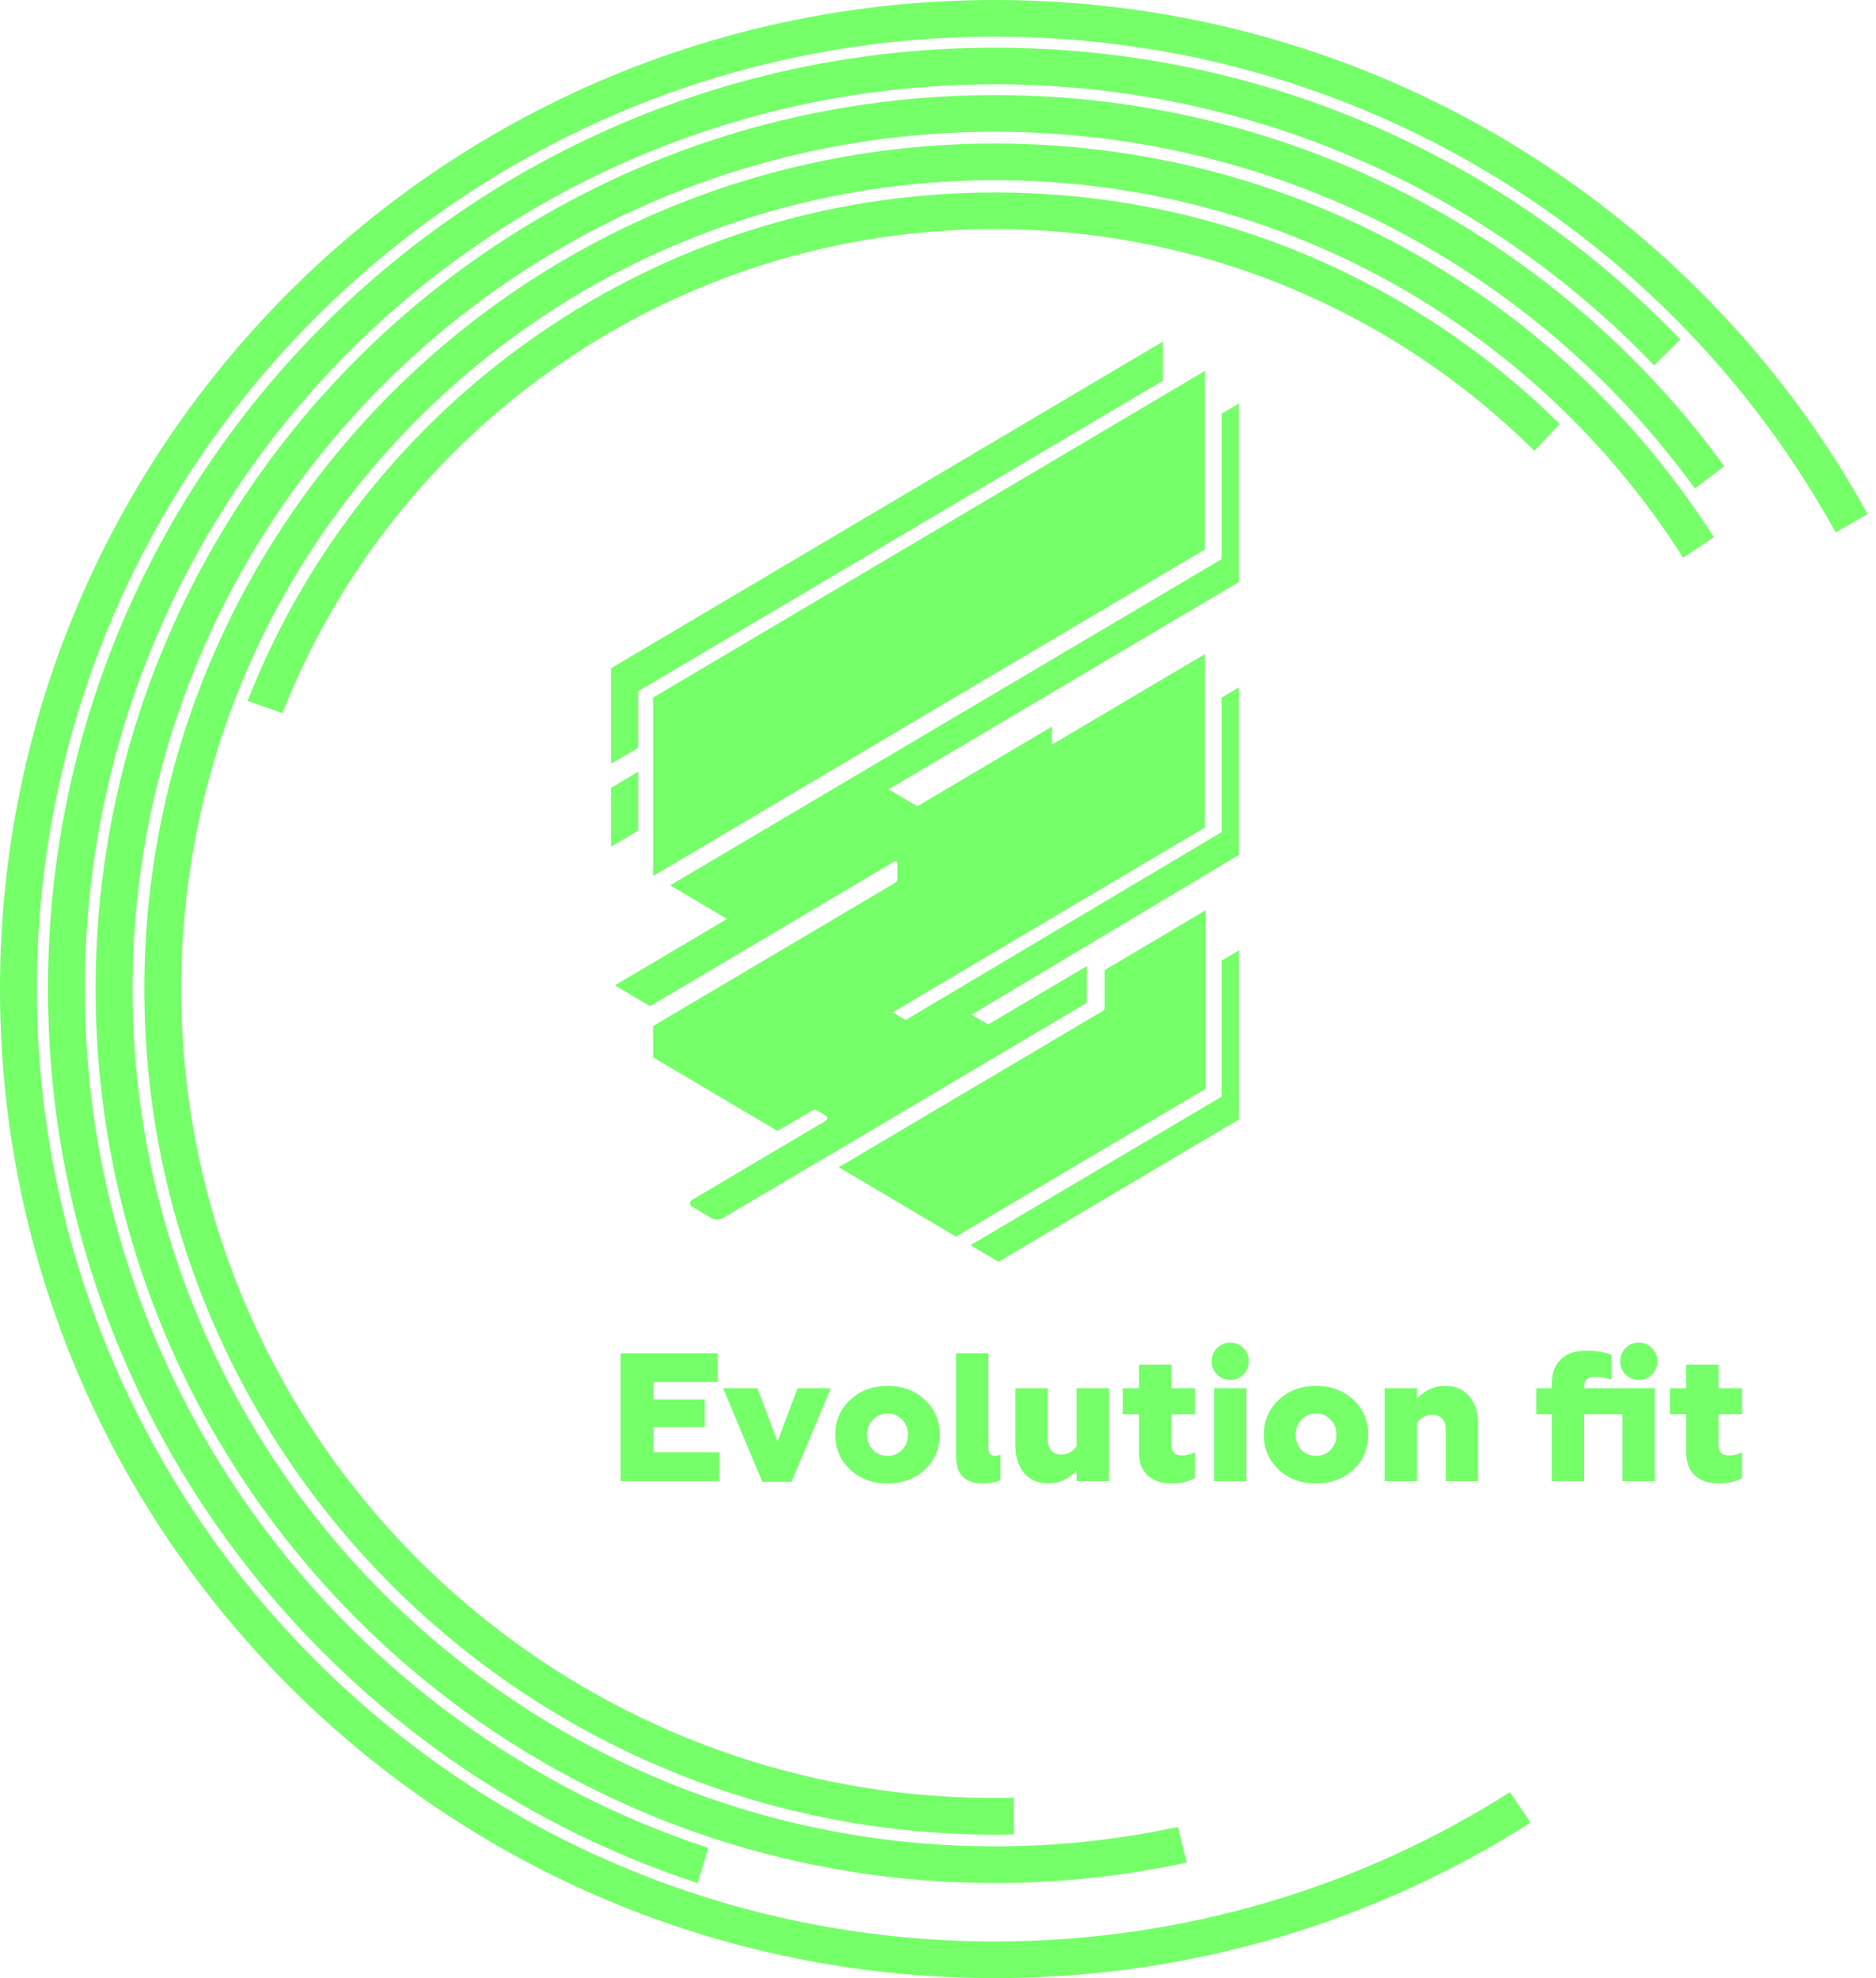 <svg width="185" height="195" viewBox="0 0 185 195" fill="none" xmlns="http://www.w3.org/2000/svg">
<path fill-rule="evenodd" clip-rule="evenodd" d="M98.103 0C135.207 0 167.496 20.474 184.167 50.672L181.017 52.481C164.976 23.361 133.861 3.614 98.103 3.614C45.93 3.614 3.636 45.649 3.636 97.5C3.636 149.351 45.93 191.387 98.103 191.387C116.802 191.387 134.231 185.986 148.899 176.67L150.928 179.672C135.68 189.374 117.552 195 98.103 195C43.922 195 0 151.348 0 97.5C0 43.652 43.922 0 98.103 0Z" fill="#75FF69"/>
<path fill-rule="evenodd" clip-rule="evenodd" d="M98.103 4.699C124.689 4.699 148.68 15.741 165.685 33.463L163.113 36.019C146.766 18.952 123.685 8.313 98.103 8.313C48.542 8.313 8.364 48.243 8.364 97.503C8.364 136.949 34.132 170.411 69.849 182.175L68.79 185.634C31.581 173.412 4.728 138.577 4.728 97.5C4.728 46.247 46.533 4.699 98.103 4.699Z" fill="#75FF69"/>
<path fill-rule="evenodd" clip-rule="evenodd" d="M98.103 9.374C127.71 9.374 153.924 23.798 170.029 45.961L167.134 48.148C151.693 26.852 126.529 12.987 98.103 12.987C51.139 12.987 13.067 50.825 13.067 97.5C13.067 144.175 51.139 182.013 98.103 182.013C104.173 182.015 110.227 181.373 116.16 180.098V180.104L117.024 183.61C110.808 184.952 104.464 185.629 98.103 185.627C49.13 185.627 9.43 146.172 9.43 97.5C9.43 48.828 49.13 9.374 98.103 9.374Z" fill="#75FF69"/>
<path fill-rule="evenodd" clip-rule="evenodd" d="M98.103 18.973C119.836 18.973 139.517 27.694 153.802 41.806L151.312 44.44C137.682 30.935 118.87 22.587 98.103 22.587C66.117 22.587 38.787 42.389 27.84 70.33L27.847 70.304L24.554 69.139L24.419 69.093C35.878 39.765 64.546 18.973 98.103 18.973Z" fill="#75FF69"/>
<path fill-rule="evenodd" clip-rule="evenodd" d="M98.461 124.385L122.165 110.358V93.697L120.464 94.703V108.11L95.703 122.752L98.461 124.385ZM60.256 65.875L114.668 33.676V37.526L62.936 68.136V73.706L60.256 75.292V65.875ZM64.403 68.765L118.814 36.566V54.157L64.403 86.355V68.765ZM73.781 109.781L72.463 109.001L64.403 104.231V101.148L88.184 87.076C88.541 86.871 88.503 86.652 88.503 86.516V85.095C88.503 85.067 88.496 85.039 88.484 85.014C88.472 84.989 88.454 84.967 88.432 84.949C88.399 84.924 88.359 84.91 88.317 84.91H88.27C88.233 84.911 88.197 84.922 88.165 84.942L64.095 99.185L60.632 97.136L71.694 90.59L70.272 89.749L68.85 88.907L66.09 87.274L120.462 55.125V40.789L122.162 39.784V57.374L87.62 77.812L89.036 78.65L90.452 79.489L103.734 71.627V73.403L118.814 64.484V81.572L88.017 99.799L89.298 100.558L120.462 82.033V68.77L122.162 67.765V84.279L95.799 100.027L97.438 100.996L107.178 95.233V98.852L82.865 113.24L81.247 114.197L81.241 114.193L79.995 114.926L71.484 119.961C70.843 120.341 70.425 120.243 70.152 120.081L68.245 118.953C68.071 118.853 67.818 118.525 68.313 118.243L68.822 117.942L78.2 112.392L80.183 111.221L81.157 110.646C81.871 110.236 81.517 110.025 81.324 109.915L80.678 109.533C80.358 109.344 80.274 109.36 79.819 109.628L76.673 111.488L73.781 109.781ZM118.889 93.659V107.329L94.262 121.901L82.712 115.066L108.105 100.04C109.026 99.495 108.927 99.751 108.927 98.7V95.631L118.889 89.734V93.659ZM62.934 76.076V81.879L60.254 83.465V77.665L62.934 76.076Z" fill="#75FF69"/>
<path fill-rule="evenodd" clip-rule="evenodd" d="M98.103 14.148C127.94 14.148 154.133 29.636 169.001 52.962L165.979 54.972C151.766 32.614 126.681 17.762 98.103 17.762C53.792 17.762 17.871 53.462 17.871 97.501C17.871 141.539 53.792 177.243 98.103 177.243C98.729 177.243 99.354 177.233 99.977 177.219V180.833C99.354 180.847 98.729 180.856 98.103 180.856C51.782 180.853 14.235 143.537 14.235 97.501C14.235 51.465 51.782 14.148 98.103 14.148Z" fill="#75FF69"/>
<path d="M70.926 146H61.206V133.4H70.782V136.244H64.446V137.954H69.486V140.69H64.446V143.156H70.926V146ZM78.055 146.072H75.175L71.305 136.856H74.689L76.669 142.112L78.649 136.856H81.925L78.055 146.072ZM89.536 141.428C89.536 140.84 89.344 140.348 88.96 139.952C88.576 139.544 88.096 139.34 87.52 139.34C86.944 139.34 86.464 139.544 86.08 139.952C85.696 140.348 85.504 140.84 85.504 141.428C85.504 142.028 85.69 142.526 86.062 142.922C86.446 143.318 86.932 143.516 87.52 143.516C88.108 143.516 88.588 143.318 88.96 142.922C89.344 142.526 89.536 142.028 89.536 141.428ZM91.21 144.866C90.25 145.778 89.02 146.234 87.52 146.234C86.02 146.234 84.79 145.778 83.83 144.866C82.858 143.954 82.372 142.808 82.372 141.428C82.372 140.06 82.858 138.92 83.83 138.008C84.814 137.084 86.044 136.622 87.52 136.622C88.996 136.622 90.226 137.084 91.21 138.008C92.182 138.92 92.668 140.06 92.668 141.428C92.668 142.808 92.182 143.954 91.21 144.866ZM96.895 146.234C95.156 146.234 94.285 145.346 94.285 143.57V133.4H97.472V142.814C97.472 143.282 97.688 143.516 98.12 143.516C98.323 143.516 98.504 143.474 98.659 143.39V145.892C98.216 146.12 97.627 146.234 96.895 146.234ZM103.393 146.234C102.385 146.234 101.587 145.898 100.999 145.226C100.423 144.542 100.135 143.624 100.135 142.472V136.856H103.321V141.878C103.321 142.394 103.441 142.778 103.681 143.03C103.921 143.27 104.239 143.39 104.635 143.39C105.259 143.39 105.769 143.12 106.165 142.58V136.856H109.351V146H106.165V144.974C105.373 145.814 104.449 146.234 103.393 146.234ZM115.489 146.234C114.529 146.234 113.761 145.976 113.185 145.46C112.609 144.932 112.321 144.194 112.321 143.246V139.412H110.719V136.856H112.321V134.516H115.507V136.856H117.829V139.412H115.507V142.382C115.507 142.778 115.585 143.06 115.741 143.228C115.909 143.396 116.185 143.48 116.569 143.48C117.001 143.48 117.421 143.372 117.829 143.156V145.694C117.253 146.054 116.473 146.234 115.489 146.234ZM122.909 146H119.723V136.856H122.909V146ZM121.307 136.028C120.803 136.028 120.371 135.854 120.011 135.506C119.663 135.146 119.489 134.708 119.489 134.192C119.489 133.676 119.663 133.244 120.011 132.896C120.371 132.536 120.803 132.356 121.307 132.356C121.823 132.356 122.255 132.536 122.603 132.896C122.963 133.244 123.143 133.676 123.143 134.192C123.143 134.708 122.963 135.146 122.603 135.506C122.255 135.854 121.823 136.028 121.307 136.028ZM131.793 141.428C131.793 140.84 131.601 140.348 131.217 139.952C130.833 139.544 130.353 139.34 129.777 139.34C129.201 139.34 128.721 139.544 128.337 139.952C127.953 140.348 127.761 140.84 127.761 141.428C127.761 142.028 127.947 142.526 128.319 142.922C128.703 143.318 129.189 143.516 129.777 143.516C130.365 143.516 130.845 143.318 131.217 142.922C131.601 142.526 131.793 142.028 131.793 141.428ZM133.467 144.866C132.507 145.778 131.277 146.234 129.777 146.234C128.277 146.234 127.047 145.778 126.087 144.866C125.115 143.954 124.629 142.808 124.629 141.428C124.629 140.06 125.115 138.92 126.087 138.008C127.071 137.084 128.301 136.622 129.777 136.622C131.253 136.622 132.483 137.084 133.467 138.008C134.439 138.92 134.925 140.06 134.925 141.428C134.925 142.808 134.439 143.954 133.467 144.866ZM139.729 140.276V146H136.543V136.856H139.729V137.882C140.521 137.042 141.445 136.622 142.501 136.622C143.509 136.622 144.301 136.964 144.877 137.648C145.465 138.32 145.759 139.232 145.759 140.384V146H142.573V140.978C142.573 140.462 142.453 140.084 142.213 139.844C141.973 139.592 141.655 139.466 141.259 139.466C140.635 139.466 140.125 139.736 139.729 140.276ZM153.03 146V139.412H151.5V136.856H153.03V136.37C153.03 135.398 153.318 134.618 153.894 134.03C154.47 133.442 155.298 133.148 156.378 133.148C157.338 133.148 158.172 133.28 158.88 133.544V135.992C158.388 135.812 157.866 135.722 157.314 135.722C156.582 135.722 156.216 136.046 156.216 136.694V136.856H163.182V146H159.996V139.412H156.216V146H153.03ZM161.598 136.028C161.094 136.028 160.662 135.854 160.302 135.506C159.954 135.146 159.78 134.708 159.78 134.192C159.78 133.676 159.954 133.244 160.302 132.896C160.662 132.536 161.094 132.356 161.598 132.356C162.114 132.356 162.546 132.536 162.894 132.896C163.254 133.244 163.434 133.676 163.434 134.192C163.434 134.708 163.254 135.146 162.894 135.506C162.546 135.854 162.114 136.028 161.598 136.028ZM169.454 146.234C168.494 146.234 167.726 145.976 167.15 145.46C166.574 144.932 166.286 144.194 166.286 143.246V139.412H164.684V136.856H166.286V134.516H169.472V136.856H171.794V139.412H169.472V142.382C169.472 142.778 169.55 143.06 169.706 143.228C169.874 143.396 170.15 143.48 170.534 143.48C170.966 143.48 171.386 143.372 171.794 143.156V145.694C171.218 146.054 170.438 146.234 169.454 146.234Z" fill="#75FF69"/>
</svg>

